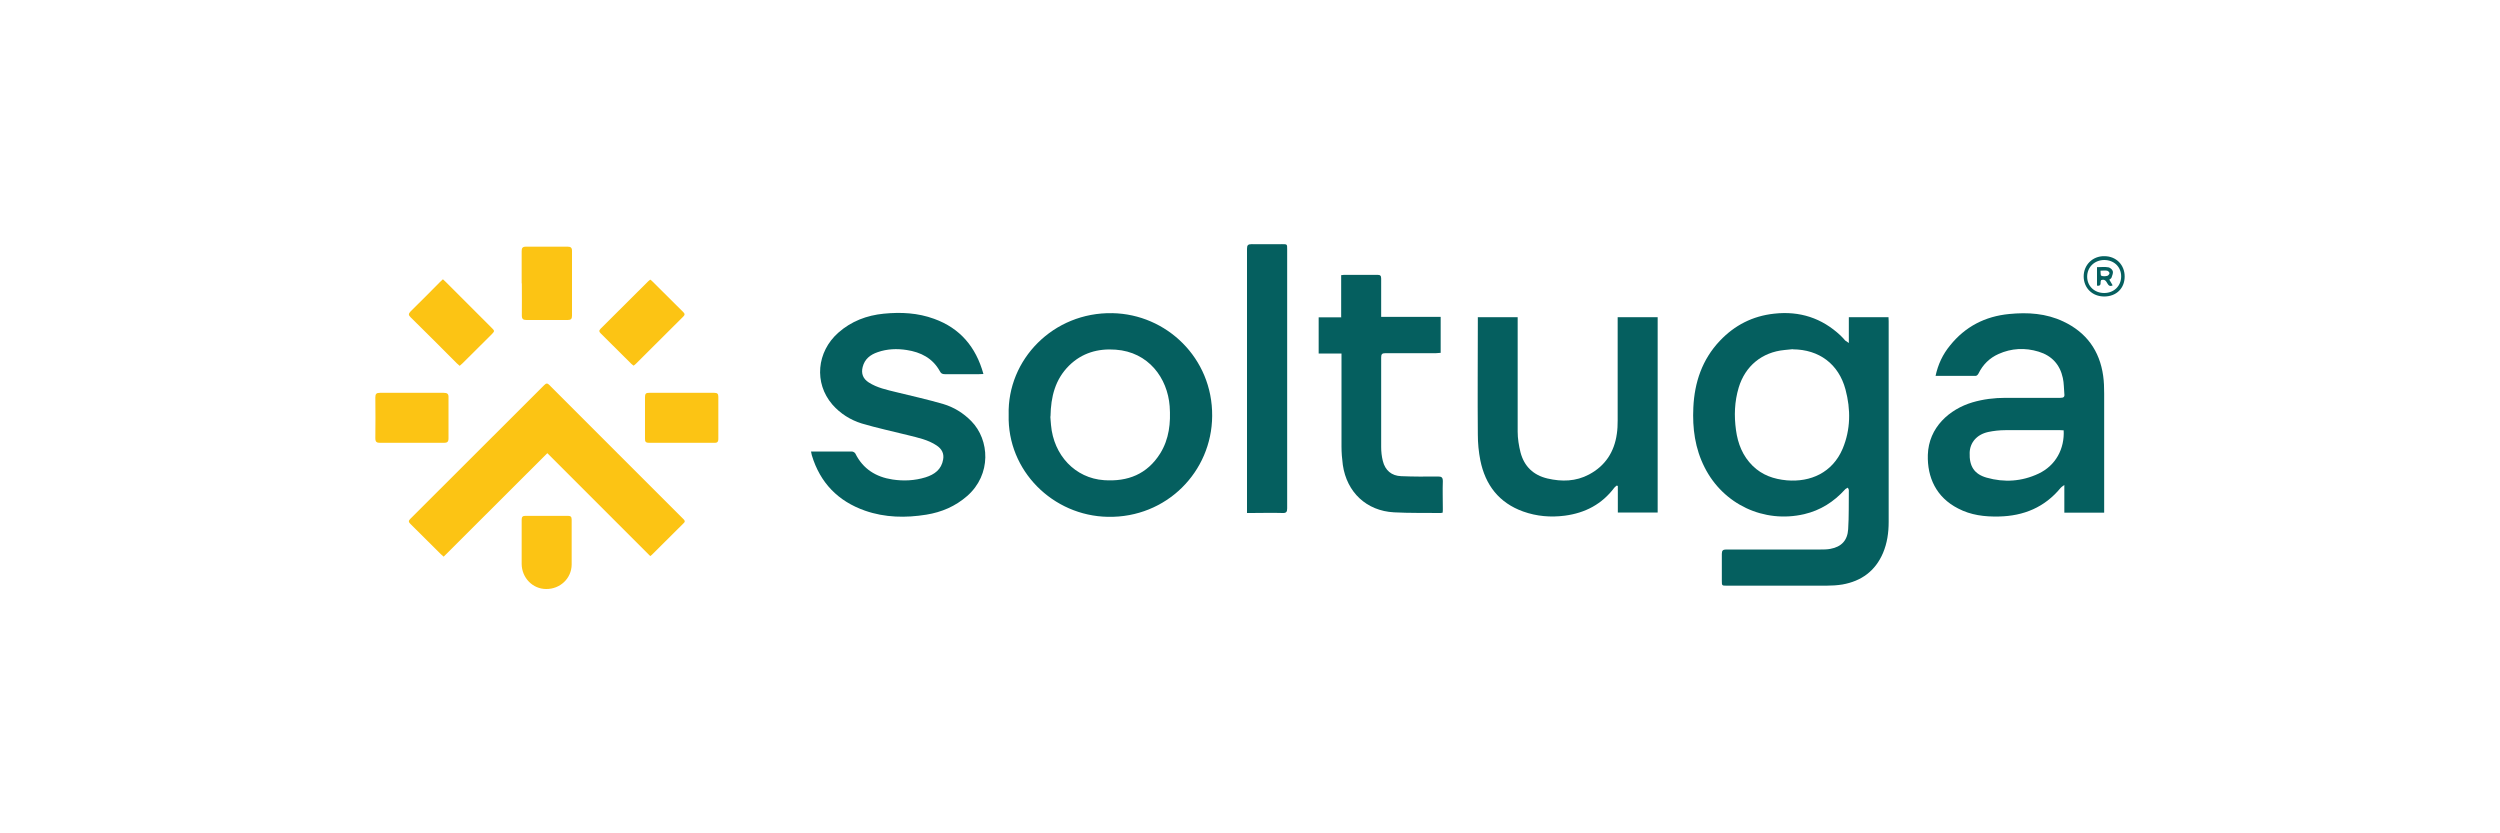 <svg xmlns="http://www.w3.org/2000/svg" id="Layer_1" data-name="Layer 1" viewBox="0 0 150 50"><defs><style>      .cls-1 {        fill: #fcc414;      }      .cls-1, .cls-2 {        stroke-width: 0px;      }      .cls-2 {        fill: #055f5f;      }    </style></defs><g><path class="cls-1" d="M39.02,33.37c-2.06-2.06-4.12-4.12-6.18-6.18-2.09,2.09-4.15,4.15-6.22,6.21-.08-.07-.13-.11-.18-.16-.61-.6-1.21-1.21-1.82-1.81-.11-.11-.12-.18,0-.3,2.68-2.67,5.36-5.35,8.04-8.03.11-.11.18-.12.3,0,2.68,2.68,5.35,5.36,8.03,8.03.08.08.15.15.03.26-.64.63-1.27,1.27-1.91,1.9-.02.02-.06.04-.09.07Z"></path><path class="cls-1" d="M31.3,17c0-.64,0-1.29,0-1.93,0-.19.05-.27.26-.27.83,0,1.66,0,2.5,0,.18,0,.26.06.26.25,0,1.3,0,2.6,0,3.9,0,.19-.07.25-.26.25-.82,0-1.65,0-2.47,0-.2,0-.28-.06-.28-.27.01-.64,0-1.29,0-1.93Z"></path><path class="cls-1" d="M40.88,26.57c-.64,0-1.29,0-1.93,0-.19,0-.26-.06-.25-.25,0-.83,0-1.66,0-2.5,0-.19.06-.26.25-.25,1.3,0,2.61,0,3.91,0,.18,0,.24.06.24.24,0,.84,0,1.68,0,2.52,0,.2-.08.25-.26.24-.65,0-1.3,0-1.96,0Z"></path><path class="cls-1" d="M24.72,26.57c-.64,0-1.27,0-1.91,0-.21,0-.29-.05-.29-.28.01-.82.01-1.63,0-2.45,0-.21.07-.27.27-.27,1.28,0,2.56,0,3.84,0,.2,0,.29.06.28.27,0,.82,0,1.65,0,2.47,0,.2-.08.26-.27.26-.64,0-1.29,0-1.93,0Z"></path><path class="cls-1" d="M39.02,16.78s.09.06.12.1c.62.62,1.24,1.24,1.86,1.85.1.1.1.16,0,.26-.96.95-1.91,1.9-2.86,2.85-.03.03-.08.06-.12.1-.05-.04-.1-.07-.14-.11-.61-.61-1.22-1.22-1.83-1.82-.1-.1-.13-.16-.02-.28.96-.95,1.91-1.9,2.86-2.85.03-.03.08-.06.12-.1Z"></path><path class="cls-1" d="M26.59,16.77c.07.06.12.11.17.16.91.91,1.82,1.82,2.73,2.73.2.2.2.2,0,.41-.58.58-1.16,1.16-1.74,1.73-.05.05-.1.09-.17.15-.06-.06-.12-.1-.17-.15-.92-.92-1.84-1.85-2.77-2.76-.15-.14-.13-.22,0-.36.59-.58,1.17-1.16,1.75-1.75.05-.05.11-.1.18-.17Z"></path><path class="cls-1" d="M31.3,32.55c0-.46,0-.91,0-1.37,0-.17.06-.23.23-.23.85,0,1.69,0,2.54,0,.16,0,.23.05.23.22,0,.9,0,1.81,0,2.71-.01.83-.7,1.47-1.53,1.46-.81,0-1.46-.67-1.47-1.5,0-.43,0-.87,0-1.3Z"></path></g><g><path class="cls-2" d="M110.93,20.59v-1.56h2.38c0,.08.01.16.01.24,0,4.02,0,8.03,0,12.05,0,.64-.09,1.27-.34,1.86-.46,1.08-1.3,1.69-2.44,1.89-.31.05-.63.07-.95.07-1.99,0-3.98,0-5.98,0-.3,0-.3,0-.3-.3,0-.54,0-1.07,0-1.61,0-.2.07-.26.26-.26,1.88,0,3.77,0,5.65,0,.2,0,.41,0,.61-.04.65-.12,1.02-.5,1.06-1.18.05-.78.03-1.56.04-2.34,0-.05-.04-.1-.06-.15-.06.04-.13.06-.17.11-.67.74-1.47,1.25-2.45,1.48-2.42.56-4.85-.59-5.97-2.8-.58-1.14-.74-2.35-.68-3.6.07-1.51.53-2.88,1.59-4,.89-.94,1.97-1.49,3.26-1.63,1.53-.17,2.86.26,3.98,1.31.1.09.19.2.28.3.05.04.11.07.22.15ZM107.57,20.95c-.17.02-.33.03-.5.05-1.35.13-2.36.96-2.75,2.26-.25.84-.28,1.69-.16,2.55.11.81.4,1.55,1,2.14.57.56,1.27.8,2.05.87,1.42.12,2.74-.46,3.35-1.9.48-1.15.49-2.35.17-3.55-.41-1.53-1.58-2.4-3.16-2.41Z"></path><path class="cls-2" d="M116.13,22.57c.15-.71.44-1.32.88-1.85.91-1.13,2.1-1.74,3.54-1.88,1.12-.11,2.22-.04,3.25.45,1.38.65,2.18,1.75,2.39,3.26.05.35.06.71.06,1.06,0,2.28,0,4.56,0,6.84,0,.1,0,.2,0,.31h-2.39v-1.66c-.11.08-.18.12-.22.17-.96,1.17-2.22,1.69-3.71,1.72-.85.02-1.68-.08-2.44-.48-1.32-.67-1.86-1.87-1.82-3.22.05-1.65,1.3-2.74,2.68-3.15.65-.19,1.31-.27,1.99-.27,1.09,0,2.19,0,3.28,0,.19,0,.27-.05.24-.24-.03-.31-.02-.64-.09-.95-.17-.8-.66-1.34-1.45-1.58-.82-.25-1.63-.21-2.41.14-.54.24-.94.64-1.2,1.17-.03.06-.1.14-.16.14-.8,0-1.59,0-2.42,0ZM123.83,25.82c-.08,0-.14-.01-.21-.01-1.1,0-2.2,0-3.3,0-.34,0-.7.04-1.03.11-.68.15-1.09.63-1.11,1.24-.03.82.28,1.29,1.02,1.5,1.06.3,2.11.23,3.11-.24,1.04-.49,1.57-1.5,1.51-2.61Z"></path><path class="cls-2" d="M60.52,24.89c-.09-3.32,2.68-6.17,6.23-6.1,3.23.06,6.01,2.69,5.98,6.17-.02,3.34-2.74,6.12-6.26,6.05-3.29-.06-6.04-2.76-5.95-6.12ZM63.02,24.99c0,.11.03.31.04.51.16,1.82,1.45,3.19,3.18,3.31,1.43.1,2.59-.36,3.37-1.6.54-.87.64-1.83.57-2.84-.13-1.69-1.27-3.25-3.24-3.39-1.06-.08-2.02.19-2.8.96-.82.82-1.09,1.84-1.11,3.05Z"></path><path class="cls-2" d="M59,22.44c-.11,0-.18.01-.25.01-.69,0-1.38,0-2.06,0-.15,0-.23-.04-.3-.18-.43-.78-1.14-1.14-1.99-1.27-.58-.09-1.17-.07-1.74.13-.44.15-.78.41-.9.89-.1.39.02.71.37.93.5.32,1.08.44,1.65.58.94.23,1.88.44,2.81.71.64.19,1.21.54,1.69,1.03,1.1,1.12,1.22,3.2-.25,4.49-.71.62-1.53.97-2.45,1.12-1.24.2-2.48.18-3.68-.24-1.62-.57-2.69-1.67-3.19-3.32-.02-.07-.03-.14-.05-.23.4,0,.78,0,1.15,0,.43,0,.87,0,1.3,0,.07,0,.18.06.21.12.46.93,1.24,1.41,2.23,1.56.66.1,1.33.07,1.98-.13.54-.17.96-.47,1.06-1.08.06-.36-.09-.63-.39-.83-.52-.35-1.13-.47-1.72-.62-.92-.23-1.86-.43-2.77-.7-.68-.21-1.29-.59-1.77-1.14-1.11-1.29-.94-3.16.36-4.31.78-.69,1.71-1.04,2.73-1.14,1.03-.1,2.04-.05,3.02.31,1.55.56,2.5,1.68,2.95,3.29Z"></path><path class="cls-2" d="M88.66,19.03h2.4v.27c0,2.2,0,4.4,0,6.6,0,.41.07.84.17,1.24.22.84.77,1.37,1.62,1.57.86.2,1.7.18,2.49-.24.98-.52,1.52-1.36,1.67-2.44.04-.26.05-.53.05-.8,0-1.98,0-3.95,0-5.93,0-.09,0-.17,0-.27h2.4v11.72h-2.39v-1.59s-.04-.02-.06-.03c-.05.04-.11.08-.15.13-.75,1-1.76,1.52-2.97,1.68-.85.11-1.69.04-2.5-.25-1.45-.52-2.27-1.59-2.57-3.07-.1-.51-.15-1.03-.15-1.55-.02-2.24,0-4.49,0-6.73v-.32Z"></path><path class="cls-2" d="M80.47,19.03v-2.52c.07,0,.13-.02.18-.02.67,0,1.33,0,2,0,.17,0,.22.06.22.22,0,.67,0,1.33,0,2,0,.09,0,.19,0,.3h3.57v2.16c-.09,0-.18.02-.27.02-1.01,0-2.03,0-3.04,0-.22,0-.26.07-.26.27,0,1.79,0,3.58,0,5.36,0,.28.03.56.1.84.14.56.52.89,1.1.91.74.03,1.48.03,2.21.02.21,0,.29.05.29.28-.02.55,0,1.1,0,1.65,0,.08,0,.15-.01.24-.05,0-.07.02-.1.02-.94-.01-1.88.01-2.82-.04-1.65-.09-2.83-1.2-3.07-2.84-.05-.37-.08-.75-.08-1.12,0-1.76,0-3.52,0-5.28,0-.09,0-.17,0-.29h-1.37v-2.17h1.37Z"></path><path class="cls-2" d="M74.82,30.77v-.25c0-5.2,0-10.39,0-15.59,0-.22.06-.28.28-.28.61.01,1.22,0,1.83,0,.3,0,.3,0,.3.3,0,3.48,0,6.96,0,10.45,0,1.7,0,3.4,0,5.1,0,.21-.05.29-.28.28-.62-.02-1.25,0-1.87,0-.08,0-.16,0-.26,0Z"></path><path class="cls-2" d="M126.26,17.79c-.72,0-1.23-.5-1.24-1.2,0-.7.54-1.23,1.24-1.22.71,0,1.22.52,1.22,1.22,0,.71-.5,1.2-1.23,1.2ZM126.26,15.6c-.59,0-1.03.43-1.03,1,0,.57.44.98,1.02.98.59,0,1.02-.42,1.02-1,0-.57-.43-.98-1.02-.98Z"></path><path class="cls-2" d="M126.07,16.81c-.09.1.07.38-.25.33v-1.11c.23,0,.46-.03.69.01.1.02.24.14.26.24.03.11-.04.25-.08.38-.02.05-.08.08-.13.12.07.11.13.22.2.34-.17.09-.25,0-.32-.12-.08-.15-.17-.27-.38-.19ZM126.03,16.23c.01.12,0,.29.04.31.11.05.25.04.37.01.05-.01.13-.11.13-.16,0-.06-.09-.14-.15-.15-.11-.02-.24,0-.39,0Z"></path></g></svg>